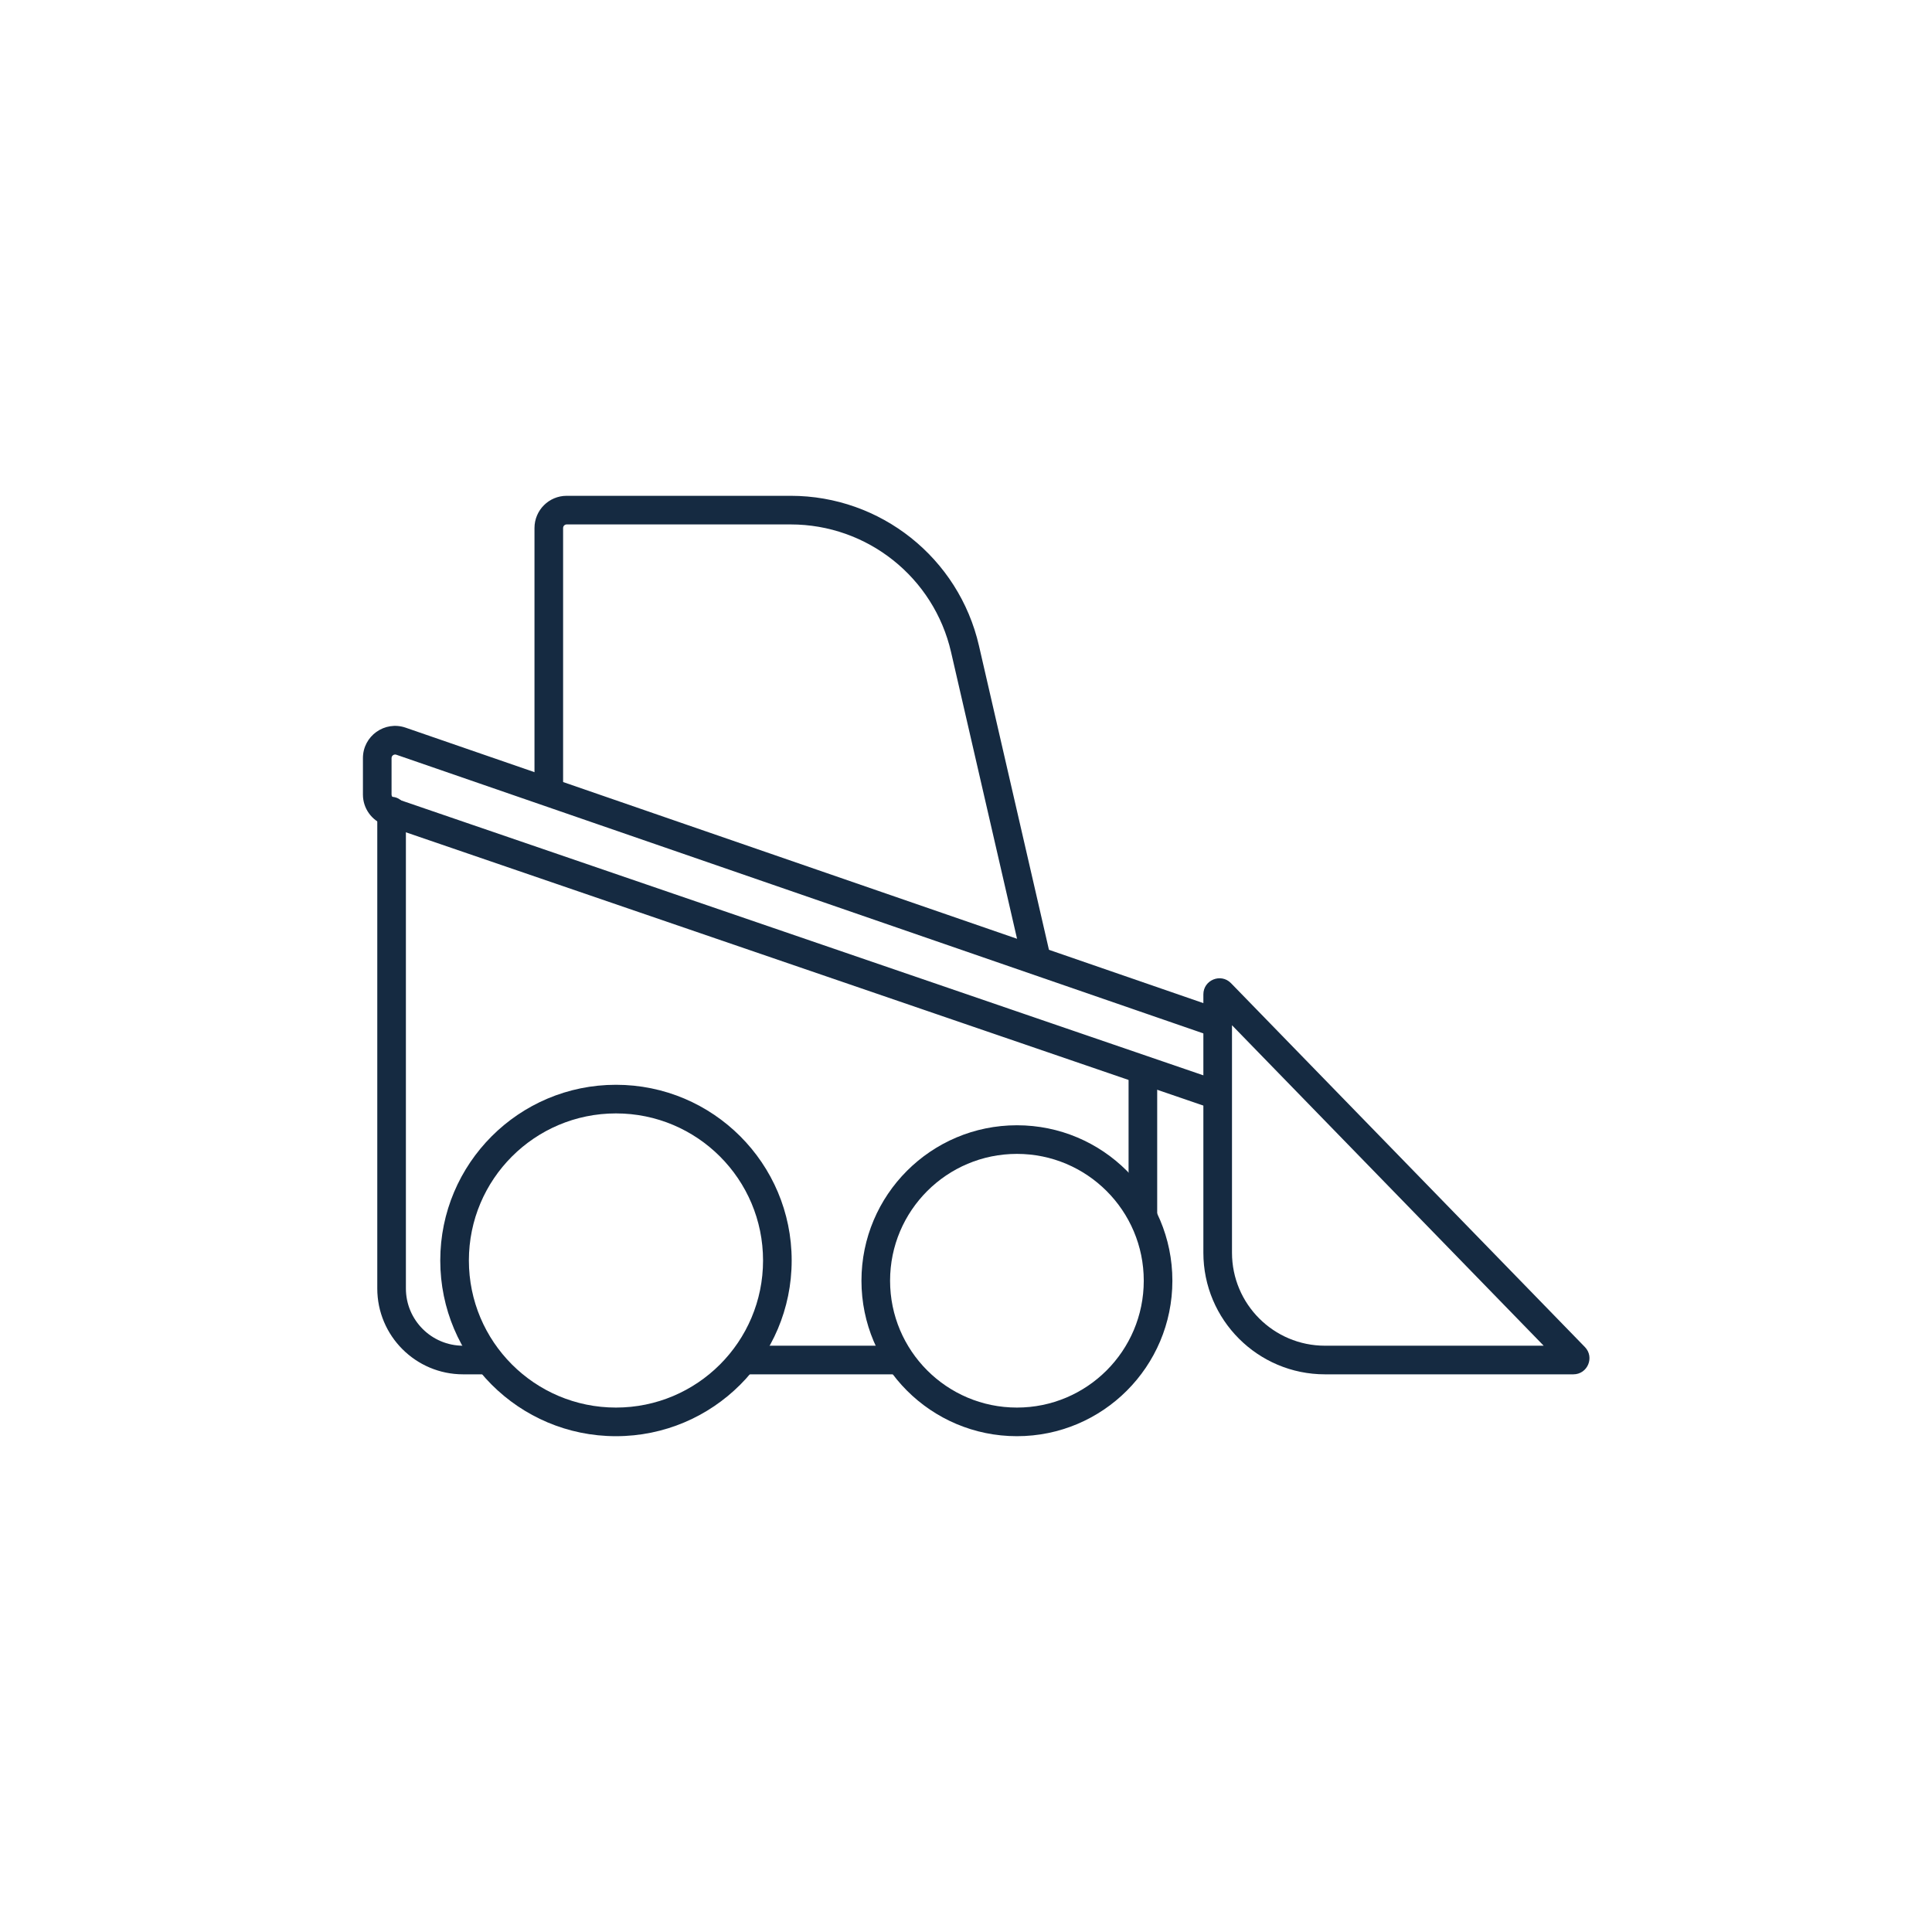 <svg width="108" height="108" viewBox="0 0 108 108" fill="none" xmlns="http://www.w3.org/2000/svg">
<path fill-rule="evenodd" clip-rule="evenodd" d="M22.153 42.189C22.023 42.145 21.888 42.241 21.888 42.378L21.888 44.417C21.888 44.502 21.942 44.579 22.023 44.606L68.144 60.412C68.562 60.555 68.785 61.01 68.642 61.428C68.499 61.846 68.044 62.069 67.626 61.925L21.504 46.12C20.776 45.87 20.288 45.186 20.288 44.417L20.288 42.379C20.288 41.142 21.506 40.273 22.675 40.677L68.146 56.378C68.564 56.522 68.785 56.977 68.641 57.395C68.497 57.813 68.042 58.034 67.624 57.89L22.153 42.189Z" fill="#152A41"/>
<path fill-rule="evenodd" clip-rule="evenodd" d="M31.678 29.316C31.568 29.316 31.478 29.406 31.478 29.516V43.761C31.478 44.203 31.12 44.561 30.678 44.561C30.236 44.561 29.878 44.203 29.878 43.761V29.516C29.878 28.522 30.684 27.716 31.678 27.716H44.2C49.231 27.716 53.596 31.191 54.724 36.094L58.668 53.23C58.767 53.661 58.499 54.09 58.068 54.189C57.638 54.288 57.208 54.02 57.109 53.589L53.165 36.453C52.204 32.276 48.486 29.316 44.2 29.316H31.678Z" fill="#152A41"/>
<path fill-rule="evenodd" clip-rule="evenodd" d="M68.869 57.311V70.026C68.869 72.898 71.197 75.226 74.069 75.226H86.293L68.869 57.311ZM67.269 55.587C67.269 54.78 68.251 54.381 68.814 54.96L88.596 75.299C89.151 75.869 88.747 76.826 87.951 76.826H74.069C70.313 76.826 67.269 73.781 67.269 70.026V55.587Z" fill="#152A41"/>
<path fill-rule="evenodd" clip-rule="evenodd" d="M21.89 44.544C22.331 44.544 22.69 44.903 22.69 45.344V72.026C22.69 73.793 24.122 75.226 25.89 75.226H27.297C27.738 75.226 28.097 75.584 28.097 76.026C28.097 76.468 27.738 76.826 27.297 76.826H25.89C23.239 76.826 21.09 74.677 21.09 72.026V45.344C21.09 44.903 21.448 44.544 21.89 44.544ZM63.888 59.32C64.33 59.32 64.688 59.678 64.688 60.12V67.915C64.688 68.357 64.33 68.715 63.888 68.715C63.446 68.715 63.088 68.357 63.088 67.915V60.12C63.088 59.678 63.446 59.32 63.888 59.32ZM40.957 76.026C40.957 75.584 41.315 75.226 41.757 75.226H50.088C50.529 75.226 50.888 75.584 50.888 76.026C50.888 76.468 50.529 76.826 50.088 76.826H41.757C41.315 76.826 40.957 76.468 40.957 76.026Z" fill="#152A41"/>
<path fill-rule="evenodd" clip-rule="evenodd" d="M34.433 62.24C29.892 62.24 26.211 65.921 26.211 70.462C26.211 75.003 29.892 78.684 34.433 78.684C38.974 78.684 42.655 75.003 42.655 70.462C42.655 65.921 38.974 62.24 34.433 62.24ZM24.611 70.462C24.611 65.037 29.008 60.64 34.433 60.64C39.857 60.64 44.255 65.037 44.255 70.462C44.255 75.886 39.857 80.284 34.433 80.284C29.008 80.284 24.611 75.886 24.611 70.462Z" fill="#152A41"/>
<path fill-rule="evenodd" clip-rule="evenodd" d="M56.847 64.503C52.931 64.503 49.756 67.677 49.756 71.593C49.756 75.509 52.931 78.684 56.847 78.684C60.763 78.684 63.937 75.509 63.937 71.593C63.937 67.677 60.763 64.503 56.847 64.503ZM48.156 71.593C48.156 66.794 52.047 62.903 56.847 62.903C61.646 62.903 65.537 66.794 65.537 71.593C65.537 76.393 61.646 80.284 56.847 80.284C52.047 80.284 48.156 76.393 48.156 71.593Z" fill="#152A41"/>
</svg>
